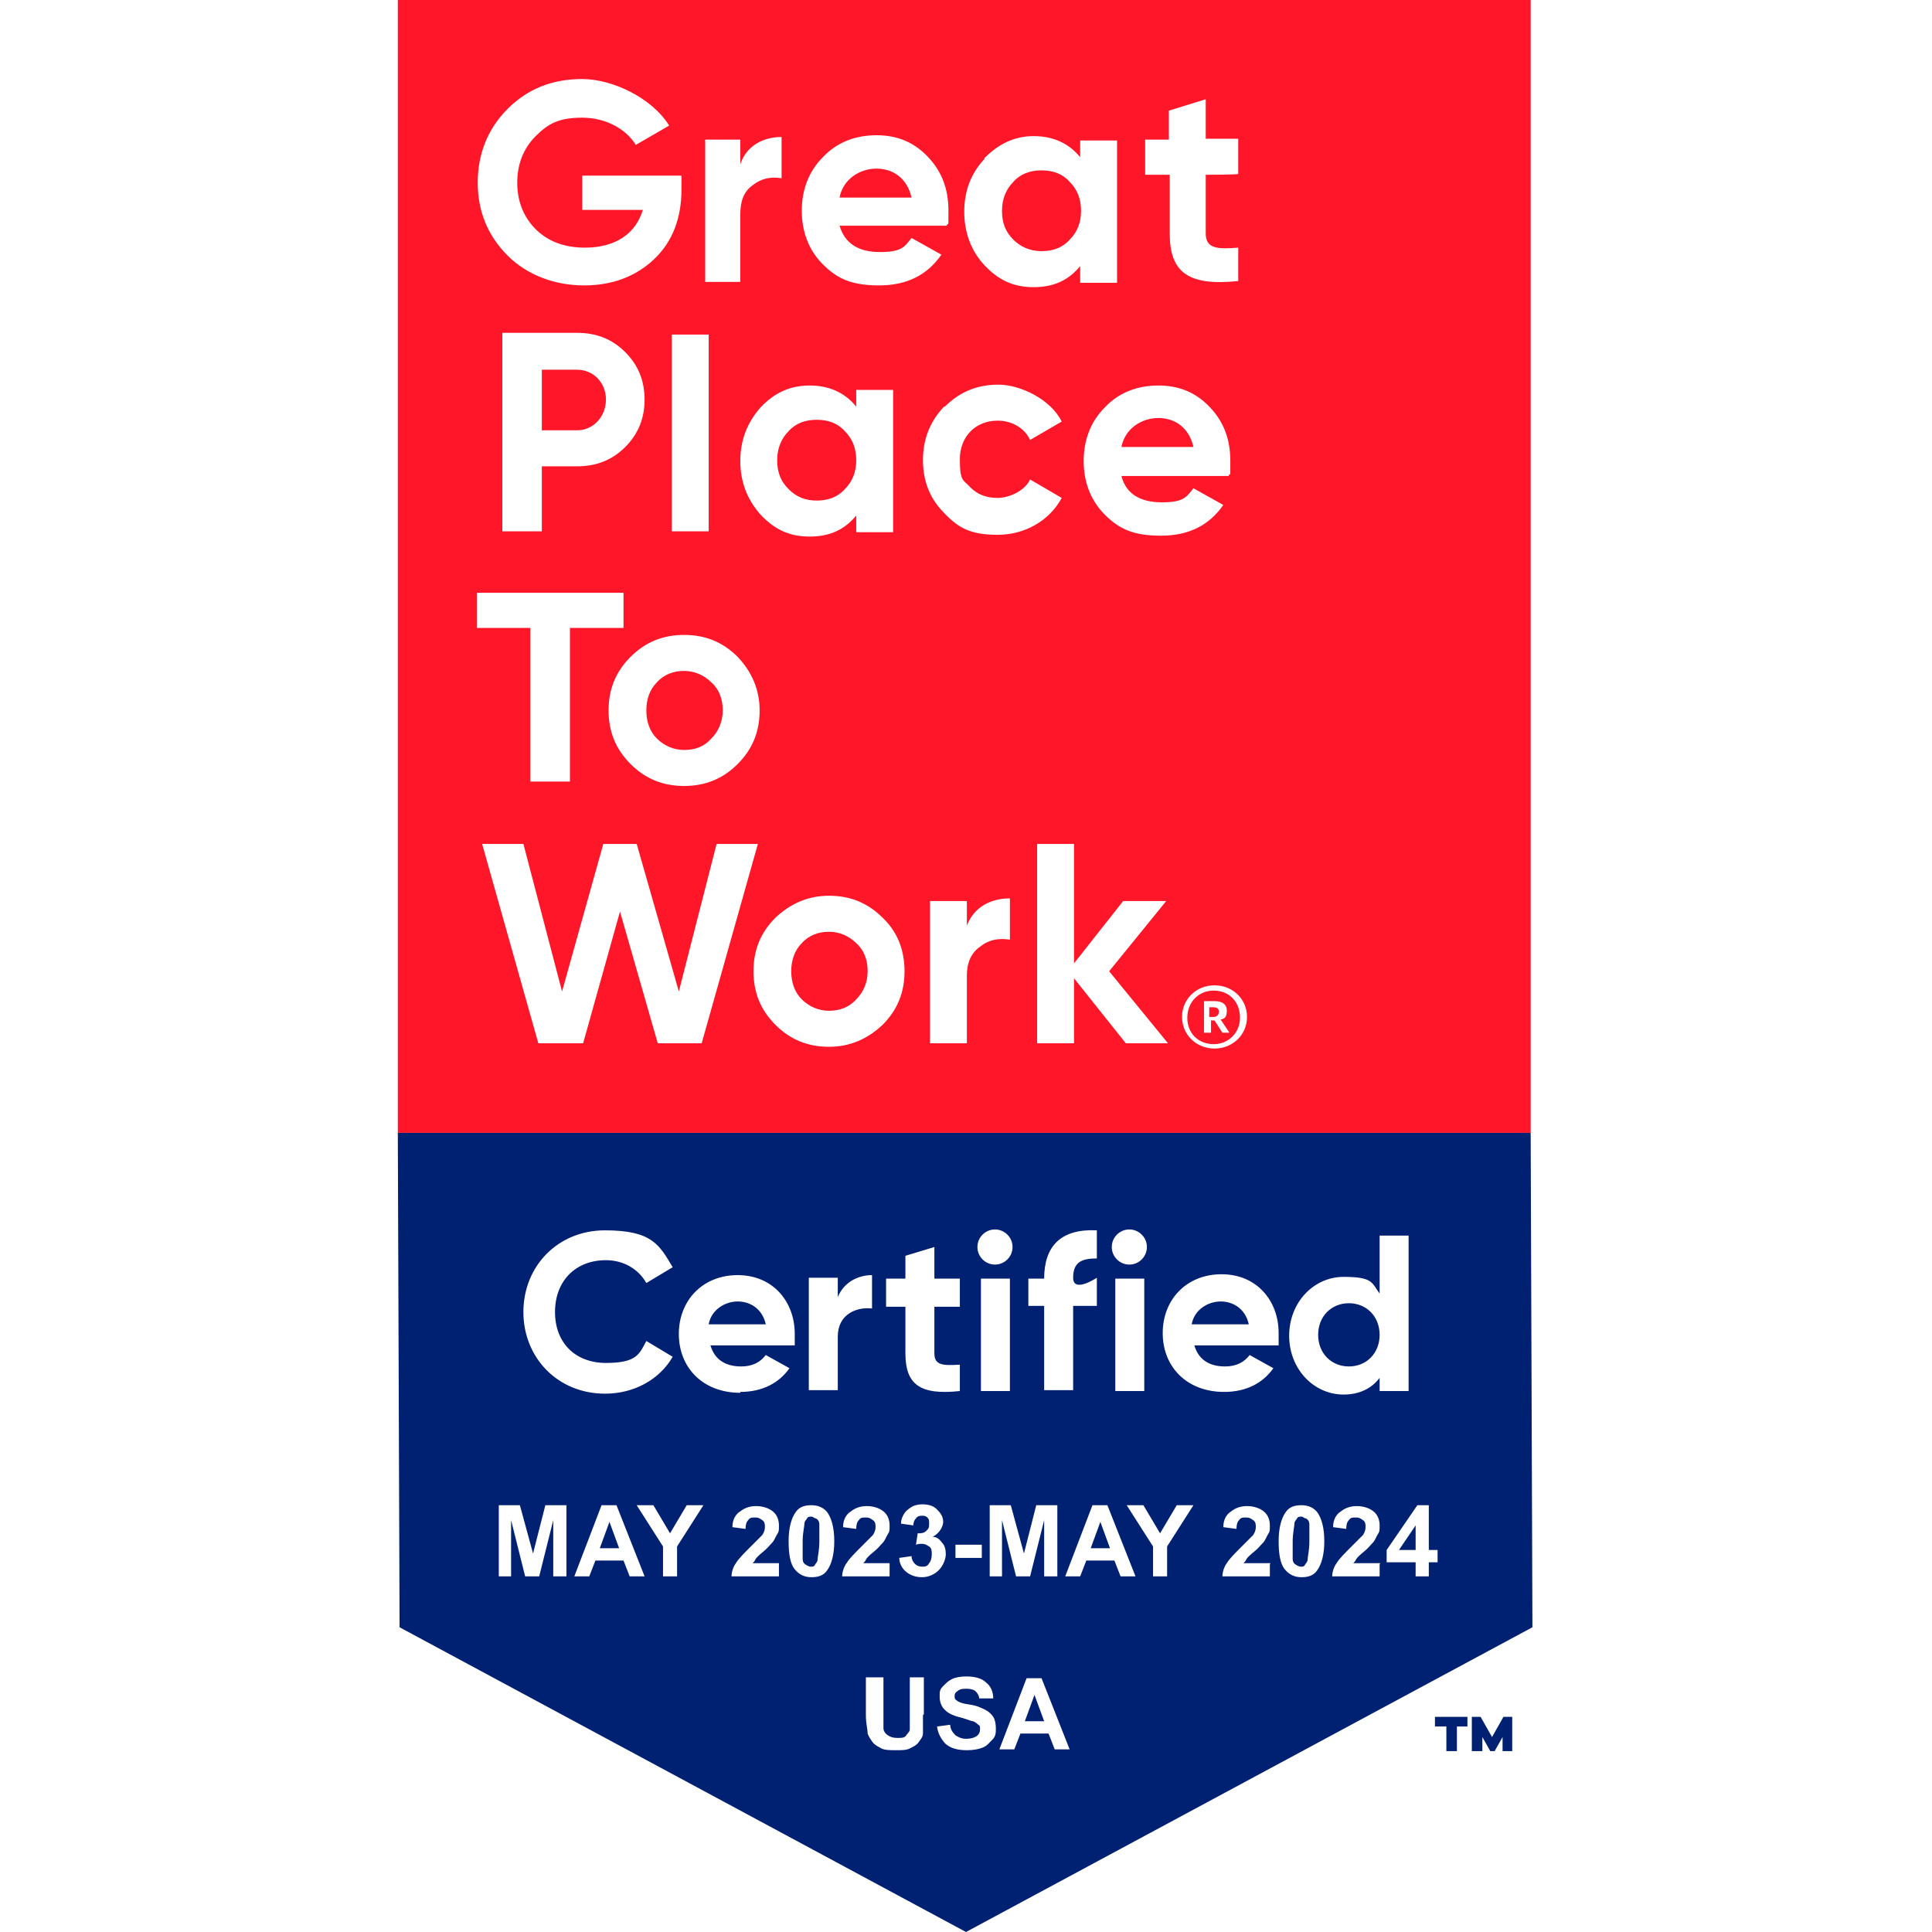 <?xml version="1.0" encoding="UTF-8"?>
<svg id="Layer_1" data-name="Layer 1" xmlns="http://www.w3.org/2000/svg" version="1.1" viewBox="0 0 220 220">
  <defs>
    <style>
      .cls-1 {
        fill: #002171;
      }

      .cls-1, .cls-2 {
        stroke-width: 0px;
      }

      .cls-2 {
        fill: #ff1628;
      }
    </style>
  </defs>
  <g>
    <path class="cls-2" d="M96.2,49.1c-.8-.9-1.9-1.3-3.2-1.3s-2.4.4-3.2,1.3c-.8.8-1.3,1.9-1.3,3.3s.4,2.4,1.3,3.3c.9.9,1.9,1.3,3.2,1.3s2.4-.4,3.2-1.3c.9-.9,1.3-2,1.3-3.3s-.4-2.4-1.3-3.3Z"/>
    <path class="cls-2" d="M77.9,85.4c1.3,0,2.3-.4,3.1-1.3.8-.8,1.3-1.9,1.3-3.2s-.4-2.4-1.3-3.2c-.8-.8-1.9-1.3-3.1-1.3s-2.3.4-3.1,1.3c-.8.8-1.2,1.9-1.2,3.2s.4,2.4,1.2,3.2,1.9,1.3,3.1,1.3Z"/>
    <path class="cls-2" d="M65.7,42.1h-4v6.9h4c1.9,0,3.3-1.6,3.3-3.5s-1.4-3.4-3.3-3.4Z"/>
    <path class="cls-2" d="M99.8,19.2c-1.9,0-3.8,1.2-4.2,3.3h8.2c-.5-2.2-2.1-3.3-4-3.3Z"/>
    <path class="cls-2" d="M131.9,47.6c-1.9,0-3.8,1.2-4.2,3.3h8.2c-.5-2.2-2.1-3.3-4-3.3Z"/>
    <path class="cls-2" d="M118.6,28.6c1.3,0,2.4-.4,3.2-1.3.9-.9,1.3-2,1.3-3.3s-.4-2.4-1.3-3.3c-.8-.9-1.9-1.3-3.2-1.3s-2.4.4-3.2,1.3c-.8.8-1.3,1.9-1.3,3.3s.4,2.4,1.3,3.3c.8.8,1.9,1.3,3.2,1.3Z"/>
    <path class="cls-2" d="M94.4,106.1c-1.2,0-2.3.4-3.1,1.3-.8.8-1.2,1.9-1.2,3.2s.4,2.4,1.2,3.2c.8.8,1.9,1.3,3.1,1.3s2.3-.4,3.1-1.3c.8-.8,1.3-1.9,1.3-3.2s-.4-2.4-1.3-3.2c-.8-.8-1.9-1.3-3.1-1.3Z"/>
    <path class="cls-2" d="M138.2,114.7h-.5v1.1h.5c.4,0,.6-.3.6-.6s-.2-.5-.6-.5Z"/>
    <path class="cls-2" d="M45.3,0v129h129V0H45.3ZM130.3,15.9h2.8v-3.3l4.2-1.3v4.5h3.7v4h0c0,.1-3.7.1-3.7.1v6.7c0,1.7,1.3,1.8,3.7,1.6v3.8c-5.7.6-7.8-1-7.8-5.4v-6.7h-2.8v-4ZM132.3,57.2c2.5,0,2.8-.6,3.6-1.6l3.4,1.9c-1.6,2.3-3.9,3.5-7.1,3.5s-4.8-.8-6.4-2.4-2.4-3.7-2.4-6.1.8-4.5,2.4-6.1c1.6-1.7,3.7-2.5,6.1-2.5s4.3.8,5.9,2.5c1.6,1.7,2.3,3.7,2.3,6.1s0,1.1-.2,1.7h-12.2c.5,2,2.1,3,4.6,3ZM112.1,18c1.6-1.6,3.4-2.5,5.6-2.5s4,.8,5.3,2.4v-1.9h0c0,0,4.2,0,4.2,0v16.2h-4.2v-1.9c-1.3,1.6-3,2.4-5.3,2.4s-4-.8-5.6-2.5c-1.5-1.6-2.3-3.7-2.3-6.1s.8-4.4,2.3-6ZM93.7,17.9c1.6-1.7,3.7-2.5,6.1-2.5s4.3.8,5.9,2.5c1.6,1.7,2.3,3.7,2.3,6.1s0,1.1-.2,1.7h-12.2c.6,2,2.1,3,4.6,3s2.8-.6,3.6-1.6l3.4,1.9c-1.6,2.3-3.9,3.5-7.1,3.5s-4.8-.8-6.4-2.4c-1.6-1.6-2.4-3.7-2.4-6.1s.8-4.5,2.4-6.1ZM92.2,61.1c-2.3,0-4-.8-5.6-2.5-1.5-1.7-2.3-3.7-2.3-6.1s.8-4.4,2.3-6.1c1.6-1.7,3.4-2.5,5.6-2.5s4,.8,5.3,2.4v-1.9h4.2v16.2h-4.2v-1.9c-1.3,1.6-3,2.4-5.3,2.4ZM71.8,74.8c1.7-1.7,3.7-2.5,6.1-2.5s4.4.8,6.1,2.5c1.6,1.7,2.5,3.7,2.5,6.1s-.8,4.4-2.5,6.1-3.7,2.5-6.1,2.5-4.4-.8-6.1-2.5-2.5-3.7-2.5-6.1.8-4.4,2.5-6.1ZM71.2,50.9c-1.5,1.5-3.3,2.2-5.5,2.2h-4v7.4h-4.5v-22.6h8.5c2.2,0,4,.7,5.5,2.2s2.2,3.3,2.2,5.4-.7,3.9-2.2,5.4ZM76.5,60.5v-22.4h4.2v22.4h-4.2ZM80.3,15.9h4v2.8c.7-2.1,2.6-3.1,4.7-3.1v4.7c-1.2-.2-2.3,0-3.3.8-1,.7-1.4,1.8-1.4,3.3v7.7h-4V15.9ZM57.8,12.4c2.3-2.3,5.1-3.4,8.5-3.4s7.9,2.1,9.9,5.3l-3.8,2.2c-1.1-1.8-3.4-3.1-6.1-3.1s-3.9.7-5.3,2.1c-1.4,1.4-2.1,3.2-2.1,5.3s.7,3.9,2.1,5.3,3.3,2.1,5.6,2.1c3.5,0,5.8-1.6,6.6-4.3h-6.9v-3.9h11.3c0,0,.1,0,.1,0h-.1v1.6c0,3.2-1,5.9-3.1,7.9s-4.8,3-8,3-6.4-1.1-8.7-3.4c-2.3-2.3-3.4-5.1-3.4-8.3s1.1-6.1,3.4-8.4ZM54.3,67.5h16.7v4h-6.1v17.5h-4.5v-17.5h-6.1v-4ZM74.9,118.8l-4.3-15-4.2,15h-5.1l-6.4-22.7h4.7l4.4,16.8,4.7-16.8h3.8l4.8,16.8,4.3-16.8h4.7l-6.4,22.7h-5ZM100.5,116.7c-1.7,1.6-3.7,2.5-6.1,2.5s-4.4-.8-6.1-2.5c-1.7-1.7-2.5-3.7-2.5-6.1s.8-4.4,2.5-6.1c1.7-1.6,3.7-2.5,6.1-2.5s4.4.8,6.1,2.5c1.7,1.6,2.5,3.7,2.5,6.1s-.8,4.4-2.5,6.1ZM107.6,46.3c1.7-1.7,3.7-2.5,6.1-2.5s5.9,1.6,7.2,4.2l-3.6,2.1c-.6-1.3-2-2.2-3.7-2.2-2.5,0-4.3,1.8-4.3,4.4s.4,2.3,1.2,3.2c.8.8,1.8,1.2,3.1,1.2s3.1-.8,3.7-2.1l3.6,2.1c-1.4,2.6-4.2,4.2-7.3,4.2s-4.5-.8-6.1-2.5h0c-1.6-1.6-2.4-3.6-2.4-6s.8-4.4,2.4-6.1ZM115,107c-1.3-.2-2.4,0-3.4.8-1,.7-1.5,1.8-1.5,3.3v7.7h-4.2v-16.2h4.2v2.8c.8-2.1,2.7-3.1,4.9-3.1v4.7ZM128.2,118.8l-5.9-7.4v7.4h-4.2v-22.7h4.2v13.6l5.6-7.1h4.9l-6.5,8,6.7,8.2h-4.8ZM138.3,119.4c-2.1,0-3.7-1.6-3.7-3.6,0,0,0,0,0,0h0c0,0,0,0,0,0,0-2,1.6-3.6,3.7-3.6s3.7,1.6,3.7,3.6-1.6,3.6-3.7,3.6Z"/>
    <path class="cls-2" d="M138.2,112.8c-1.7,0-3,1.3-3,3.1s1.3,3,3,3,3-1.3,3-3h0c0-1.9-1.3-3.1-3-3.1ZM139.2,117.6l-.9-1.4h-.4v1.4h-.8v-3.6h1.2c.8,0,1.4.3,1.4,1.1s-.3.9-.7,1l1,1.5h-.8Z"/>
  </g>
  <g>
    <polygon class="cls-1" points="116.7 196 118.9 196 117.8 193 116.7 196"/>
    <polygon class="cls-1" points="124.2 176.3 126.4 176.3 125.3 173.3 124.2 176.3"/>
    <path class="cls-1" d="M92.9,172.9c-.2,0-.3-.2-.5-.2s-.4,0-.5.2c-.1.2-.3.3-.3.6s-.2,1.1-.2,2v2c0,.4.2.6.4.7,0,0,.3.2.5.2s.4,0,.5-.2c0-.1.3-.3.3-.6s.2-1.1.2-2v-2c0-.4-.2-.6-.4-.7Z"/>
    <path class="cls-1" d="M153.6,155.6c2,0,3.5-1.5,3.5-3.6s-1.5-3.6-3.5-3.6-3.5,1.5-3.5,3.6,1.5,3.6,3.5,3.6Z"/>
    <polygon class="cls-1" points="68.3 176.3 70.5 176.3 69.4 173.3 68.3 176.3"/>
    <path class="cls-1" d="M139,148.2c-1.4,0-3,.9-3.3,2.6h6.5c-.4-1.8-1.8-2.6-3.2-2.6Z"/>
    <path class="cls-1" d="M84,148.2c-1.4,0-3,.9-3.3,2.6h6.5c-.4-1.8-1.8-2.6-3.2-2.6Z"/>
    <polygon class="cls-1" points="161.2 176.5 161.2 173.7 159.3 176.5 161.2 176.5"/>
    <path class="cls-1" d="M148.7,172.9c-.2,0-.3-.2-.5-.2s-.4,0-.5.2c-.1.2-.3.3-.3.6s-.2,1.1-.2,2v2c0,.4.2.6.4.7,0,0,.3.2.5.2s.4,0,.5-.2c0-.1.3-.3.3-.6s.2-1.1.2-2v-2c0-.4-.2-.6-.4-.7Z"/>
    <path class="cls-1" d="M174.3,129H45.3l.2,56.3,64.5,34.7,64.5-34.7-.2-56.3ZM153,145.4c3.4,0,3.2.7,4.1,1.9v-6.6h3.3v17.7h-3.3v-1.5c-.9,1.2-2.3,1.9-4.1,1.9-3.4,0-6.2-2.9-6.2-6.7s2.8-6.7,6.2-6.7ZM128.6,140c1.1,0,2,.9,2,2s-.9,2-2,2-2-.9-2-2h0c0-1.1.9-2,2-2ZM130.3,145.6v12.8h-3.3v-12.8h3.3ZM117.1,145.6h1.8c0-3.7,1.9-5.7,6-5.5v3.2c-1.7,0-2.7.4-2.7,2.2s2.7,0,2.7,0v3.2h-2.7v9.6h-3.3v-9.6h-1.8v-3.2ZM118,171.4h2.4v8.1h-1.5v-6.4l-1.6,6.4h-1.6l-1.6-6.4v6.4h-1.4v-8.1h2.4l1.5,5.5,1.4-5.5ZM111.7,158.4v-12.8h3.3v12.8h-3.3ZM111.8,175.9v1.5h-3v-1.5h3ZM113.3,140c1.1,0,2,.9,2,2s-.9,2-2,2-2-.9-2-2,.9-2,2-2ZM100.9,145.6h2.2v-2.6l3.3-1v3.6h2.9v3.2h-2.9v5.3c0,1.4,1,1.4,2.9,1.3v3c-4.6.5-6.2-.8-6.2-4.3v-5.3h-2.2v-3.2ZM105.8,176.1c-.3-.2-.5-.3-.8-.3s-.4,0-.7.1l.2-1.3c.4,0,.7,0,1-.3s.3-.4.3-.8,0-.5-.2-.7c-.2-.2-.4-.2-.6-.2s-.5,0-.7.3c-.2.2-.3.5-.3.8l-1.4-.2c0-.5.2-.9.4-1.2.2-.3.5-.5.8-.7.3-.2.8-.3,1.2-.3.8,0,1.4.2,1.8.7.4.4.6.8.6,1.3s-.4,1.3-1.2,1.7c.5,0,.8.3,1.1.7.3.3.4.8.4,1.3s-.3,1.3-.8,1.8-1.2.8-1.9.8-1.3-.2-1.8-.6c-.5-.4-.8-1-.8-1.6h-.1s.1,0,.1,0c0,0,0,0,0,0l1.4-.2c0,.4.2.7.4.9s.5.3.8.3.6,0,.8-.4c.2-.2.3-.6.3-1s0-.7-.3-.9ZM68.9,140.1c5.4,0,6.2,1.7,7.7,4.2l-3,1.8c-.9-1.6-2.6-2.6-4.6-2.6-3.5,0-5.8,2.4-5.8,5.9s2.3,5.8,5.8,5.8,3.8-1,4.6-2.5l3,1.8c-1.5,2.6-4.4,4.2-7.7,4.2-5.4,0-9.3-4.1-9.3-9.3s3.9-9.3,9.3-9.3ZM64.5,179.5h-1.5v-6.4l-1.6,6.4h-1.6l-1.6-6.4v6.4h-1.4v-8.1h2.4l1.5,5.5,1.4-5.5h2.4v8.1ZM71.7,179.5l-.7-1.8h-3.2l-.7,1.8h-1.7l3.1-8.1h1.7l3.2,8.1h-1.7ZM77.1,176.1v3.4h-1.6v-3.4l-3-4.7h1.9l1.9,3.2,1.9-3.2h1.9l-3,4.7ZM88.7,178.1v1.4h-5.4c0-.5.2-1.1.5-1.5.3-.5.9-1.1,1.7-1.9.7-.7,1.1-1.1,1.3-1.3.2-.3.3-.6.3-.9s0-.6-.3-.8c-.3-.2-.4-.3-.8-.3s-.6,0-.8.3c-.2.2-.3.5-.3,1l-1.5-.2c0-.9.4-1.5.9-1.8.5-.4,1.1-.6,1.8-.6s1.4.2,1.9.6c.5.4.7,1,.7,1.6s0,.7-.2,1-.3.7-.6,1-.5.6-1,1c-.5.4-.8.7-.9.9,0,.1-.2.3-.3.4h3ZM84.3,158.6c-4.3,0-7-2.9-7-6.7s2.7-6.7,6.7-6.7,6.5,3,6.5,6.7v1.3h0c0,0-9.6,0-9.6,0,.5,1.7,1.8,2.4,3.5,2.4,1.3,0,2.2-.5,2.8-1.3l2.7,1.5c-1.2,1.7-3.1,2.7-5.6,2.7ZM94.2,178.8c-.4.6-1,.8-1.8.8s-1.4-.3-1.9-.9c-.5-.6-.7-1.7-.7-3.2s.3-2.6.8-3.3c.4-.6,1-.8,1.8-.8h0c.8,0,1.4.3,1.8.8.5.7.8,1.8.8,3.3s-.3,2.6-.8,3.3ZM95.4,158.3h-3.3v-12.8h3.3v2.2c.7-1.7,2.3-2.5,3.9-2.5h0v3.8c-1.7-.2-3.9.6-3.9,3.2v6.1ZM99.4,173.1c-.3-.2-.4-.3-.8-.3s-.6,0-.8.3c-.2.2-.3.5-.3,1l-1.5-.2c0-.9.4-1.5.9-1.8.5-.4,1.1-.6,1.8-.6s1.4.2,1.9.6c.5.4.7,1,.7,1.6s0,.7-.2,1c-.2.3-.3.7-.6,1s-.5.6-1,1c-.5.4-.8.7-.9.9,0,.1-.2.3-.3.4h3v1.5h-5.4c0-.5.2-1.1.5-1.5.3-.5.9-1.1,1.7-1.9.7-.7,1.1-1.1,1.3-1.3.2-.3.3-.6.3-.9s0-.6-.3-.8ZM105.1,195.3v2.1c0,.4-.3.7-.5,1-.2.3-.6.5-1,.7-.4.2-.9.2-1.6.2s-1.4,0-1.8-.3c-.4-.2-.7-.4-.9-.7-.2-.3-.4-.6-.5-.9,0-.5-.2-1.1-.2-2.1v-4.3h.4,0c0,0,1.6,0,1.6,0v5.8c0,.3.2.6.5.8s.6.3,1.1.3.8,0,1-.3c.2-.3.4-.4.4-.7v-5.9h1.6v4.2ZM113,198.1c-.4.4-.6.7-1.1.9s-1.1.3-1.8.3c-1,0-1.8-.2-2.4-.7-.5-.5-.9-1.2-1-2h-.1s0,0,0,0h.1s0,0,0,0l1.5-.2c0,.5.3.9.6,1.2.3.2.7.4,1.2.4s.9-.1,1.2-.3c.3-.2.4-.5.4-.8s0-.4-.2-.5c0,0-.3-.3-.6-.4-.2,0-.6-.2-1.3-.4-.9-.2-1.5-.5-1.8-.8-.5-.4-.7-1-.7-1.6s0-.8.4-1.2c.4-.4.6-.6,1-.8.4-.2,1-.3,1.6-.3,1,0,1.8.2,2.3.7.5.4.8,1,.8,1.8h-1.6c0-.3-.2-.6-.4-.8-.2-.2-.6-.3-1-.3s-.8,0-1.1.3c-.2.1-.3.3-.3.5s0,.4.2.5c.2.2.7.4,1.5.5.8.1,1.4.4,1.8.6.4.2.7.5.9.8.2.3.3.8.3,1.3s0,.9-.4,1.3ZM120.1,199.2l-.7-1.8h-3.2l-.7,1.8h-1.7l3.1-8.1h1.7l3.2,8.1h-1.7ZM127.6,179.5l-.7-1.8h-3.2l-.7,1.8h-1.7l3.1-8.1h1.7l3.2,8.1h-1.7ZM132.9,176.1v3.4h-1.6v-3.4l-3-4.7h1.9l1.9,3.2,1.9-3.2h1.9l-3,4.7ZM144.6,178.1v1.4h-5.4c0-.5.2-1.1.5-1.5.3-.5.9-1.1,1.7-1.9.7-.7,1.1-1.1,1.3-1.3.2-.3.3-.6.3-.9s0-.6-.3-.8c-.3-.2-.4-.3-.8-.3s-.6,0-.8.3c-.2.2-.3.5-.3,1l-1.5-.2c0-.9.4-1.5.9-1.8.5-.4,1.1-.6,1.8-.6s1.4.2,1.9.6c.5.4.7,1,.7,1.6s0,.7-.2,1c-.2.3-.3.7-.6,1s-.5.6-1,1c-.5.4-.8.7-.9.9,0,.1-.2.3-.3.4h3.1,0ZM145.6,153.2h0c0,0-9.6,0-9.6,0,.5,1.7,1.8,2.4,3.5,2.4,1.3,0,2.2-.5,2.8-1.3l2.7,1.5c-1.2,1.7-3.1,2.7-5.6,2.7-4.3,0-7-2.9-7-6.7s2.7-6.7,6.7-6.7,6.5,3,6.5,6.7v1.3ZM150,178.8c-.4.6-1,.8-1.8.8s-1.4-.3-1.9-.9c-.5-.6-.7-1.7-.7-3.2s.3-2.6.8-3.3c.4-.6,1-.8,1.8-.8h0c.8,0,1.4.3,1.8.8.5.7.8,1.8.8,3.3s-.3,2.6-.8,3.3ZM157.1,178.1v1.4h-5.4c0-.5.2-1.1.5-1.5.3-.5.9-1.1,1.7-1.9.7-.7,1.1-1.1,1.3-1.3.2-.3.3-.6.3-.9s0-.6-.3-.8c-.3-.2-.4-.3-.8-.3s-.6,0-.8.3c-.2.2-.3.5-.3,1l-1.5-.2c0-.9.4-1.5.9-1.8.5-.4,1.1-.6,1.8-.6s1.4.2,1.9.6c.5.4.7,1,.7,1.6s0,.7-.2,1c-.2.3-.3.7-.6,1s-.5.6-1,1c-.5.4-.8.7-.9.9,0,.1-.2.3-.3.4h3.1,0ZM163.7,177.9h-1v1.6h-1.5v-1.6h-3.3v-1.4l3.5-5.1h1.3v5.1h1v1.4Z"/>
  </g>
  <path class="cls-1" d="M167.2,196.6h-1.3v2.8h-1.2v-2.8h-1.3v-1.1h3.7v1.1h.1ZM172.3,199.4h-1.2v-1.6l-.9,1.6h-.5l-.9-1.6v1.6h-1.2v-3.9h1l1.3,2.3,1.3-2.3h1v3.9h0Z"/>
</svg>